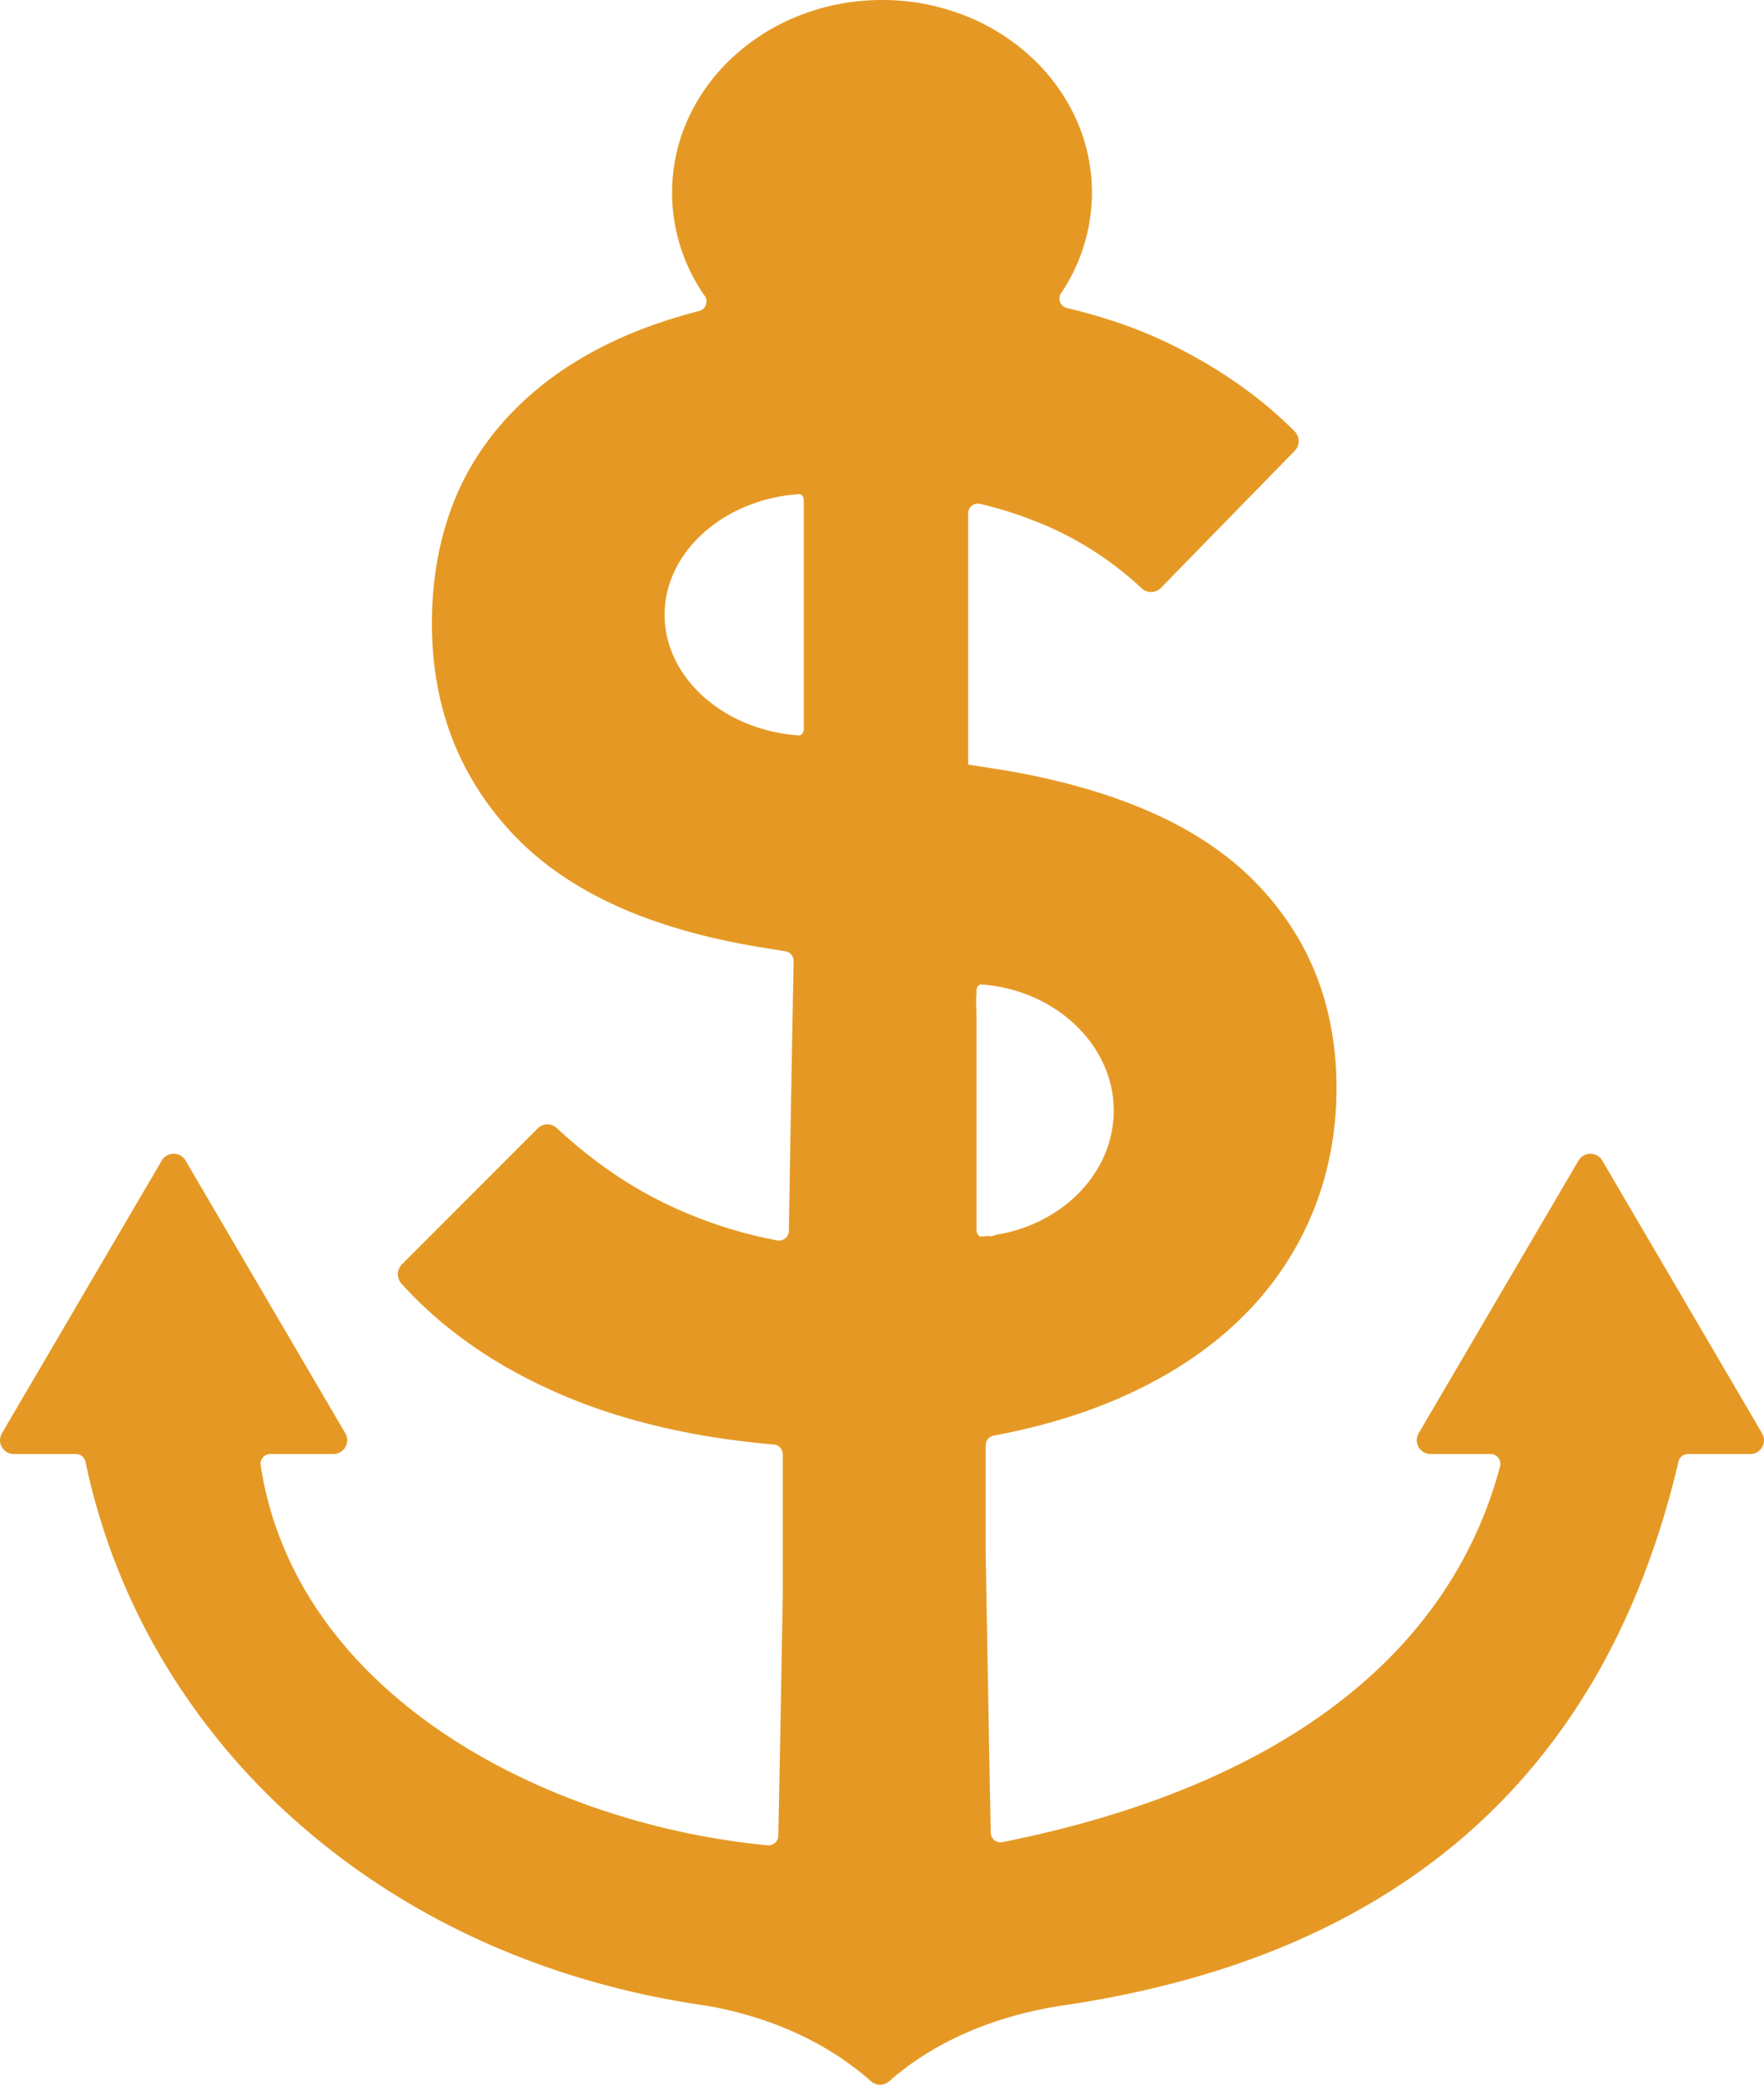 <svg id="a62e682e-8533-45eb-ac16-61b67e16ae35" data-name="Capa 1" xmlns="http://www.w3.org/2000/svg"
     viewBox="0 0 1628.13 1923.6">
    <defs>
        <style>
            .be21131f-402a-4b35-92a0-508c4ee9785c,.f2c89922-7905-4fd0-a6a9-d2114fd79664{fill:#e59924;}.f2c89922-7905-4fd0-a6a9-d2114fd79664{fill-rule:evenodd;}
        </style>
    </defs>
    <path class="f2c89922-7905-4fd0-a6a9-d2114fd79664"
          d="M962.49,1920.9a11.62,11.62,0,0,1-7.73-2.93c-40-35.57-92.88-59.82-152.88-70.11-145.25-20.66-276-79.46-378-170-100.21-89-167.27-203.43-193.93-330.94a10,10,0,0,0-9.75-8H162.87a11.79,11.79,0,0,1-10.17-17.76l147.57-251.68a11.79,11.79,0,0,1,20.34,0L468.1,1321.14a11.79,11.79,0,0,1-10.17,17.75h-58.2a9.94,9.94,0,0,0-7.57,3.48,10.07,10.07,0,0,0-2.31,8.11c33,214.07,266.15,332.15,468.81,351.27.31,0,.63,0,.93,0a9.92,9.92,0,0,0,9.83-9.7c1.25-60.45,2.59-132.87,4.1-221.4V1340.05a9.93,9.93,0,0,0-9.19-9.92c-76.16-6.47-144.19-22.89-202.19-48.81-56.85-25.32-104.22-58.77-140.81-99.43a12,12,0,0,1,.35-16.32L647.14,1040a11.6,11.6,0,0,1,8.28-3.44,11.94,11.94,0,0,1,8.16,3.23c32.08,29.87,66.56,53.68,102.47,70.74a411.83,411.83,0,0,0,101.21,33,10,10,0,0,0,11.9-9.66c1.5-89.76,2.87-170.45,4.4-248.89a10,10,0,0,0-8.41-10l-21.86-3.49C750.5,854.82,673.37,819.68,624,767.07c-24.67-26.3-43.43-55.9-55.76-88s-18.58-67.54-18.58-105.42c0-28.84,3.38-56.18,10.07-81.27a264.83,264.83,0,0,1,16.16-44.86c13.64-28.89,33.1-55.24,57.84-78.33,32.45-30.33,73.63-54.32,122.38-71.28,12.93-4.49,26.2-8.48,39.44-11.87a9.93,9.93,0,0,0,5.74-15.31,165.72,165.72,0,0,1-30-94.74C771.37,78.47,857.86-.9,964.18-.9S1157.09,78.47,1157.09,176a165.8,165.8,0,0,1-28.32,92.21,9.68,9.68,0,0,0-1,9,9.94,9.94,0,0,0,7,6.05c12.37,2.94,24.68,6.33,36.59,10.06a422.43,422.43,0,0,1,60.31,24c44.08,21.82,82,48.54,112.75,79.44a11.92,11.92,0,0,1,.16,16.67l-47.16,48.25L1221.05,540a11.7,11.7,0,0,1-8.46,3.57,11.56,11.56,0,0,1-8-3.14,310.33,310.33,0,0,0-83-55.6c-4.28-2-7.95-3.54-11.54-5a368.87,368.87,0,0,0-54.81-17.57A10,10,0,0,0,1042.9,472V704.39l2.4.38,33.94,5.39c102.78,17.7,179.9,52.34,229.24,103,24.68,25.36,43.44,54.1,55.77,85.44s18.59,66.19,18.59,103.57c0,40.24-7.33,78.62-21.78,114.07A288.73,288.73,0,0,1,1298,1211c-27.25,27.54-61.46,51.21-101.69,70.35-37.84,18-81.27,31.72-129.06,40.61a10,10,0,0,0-8.23,9.81v98.75c1.68,96.51,3.19,182.61,4.72,258.79a10,10,0,0,0,9.88,9.73,9.85,9.85,0,0,0,2-.2c253.68-50.64,412.74-170.74,460-347.29a10,10,0,0,0-9.66-12.62h-55.35a11.79,11.79,0,0,1-10.17-17.76l147.57-251.68a11.79,11.79,0,0,1,20.34,0l147.49,251.69a11.79,11.79,0,0,1-10.17,17.75h-57.42a9.93,9.93,0,0,0-9.69,7.74c-16.6,70.86-41.06,135.34-72.7,191.67-31.9,56.78-71.93,106.76-119,148.56-47.45,42.15-103.3,77.1-166,103.86-63.26,27-135.16,46.4-213.71,57.64-62.39,10-116.66,34.09-156.94,69.65A11.58,11.58,0,0,1,962.49,1920.9Zm93.25-1015.29c-2.8,0-5.17,3.17-5.17,6.93v3.68a1.64,1.64,0,0,1,0,.22,9.92,9.92,0,0,0-.33,2.63l.35,19.48v194.57c0,3.75,2.37,6.92,5.17,6.92h.28c1.7-.12,3.5-.28,5.68-.52h.09l.19,0a10.84,10.84,0,0,0,2.18.23,9.75,9.75,0,0,0,3.09-.49c.41-.13.79-.28,1.18-.42s.66-.25,1-.36l.14,0c63.46-10.3,109.51-58.93,109.51-115.61,0-60.82-54.06-112.3-123.07-117.21Zm-168-452.35h-.28c-70,4.69-124.77,54-124.77,112.18s54.81,107.48,124.77,112.17h.28c2.9,0,5.25-3,5.25-6.59V459.85C893,456.21,890.61,453.26,887.71,453.26Z"
          transform="translate(-150.16 1.8)"/>
    <path class="be21131f-402a-4b35-92a0-508c4ee9785c"
          d="M964.18,0c106.05,0,192,78.8,192,176A164.46,164.46,0,0,1,1128,267.73a10.79,10.79,0,0,0,6.56,16.45c12.63,3,24.78,6.36,36.54,10a420.05,420.05,0,0,1,60.17,24q66.15,32.73,112.51,79.26a11,11,0,0,1,.15,15.41l-47.15,48.25-76.39,78.26a10.94,10.94,0,0,1-7.82,3.29,10.67,10.67,0,0,1-7.34-2.89A309.79,309.79,0,0,0,1122,484c-3.8-1.74-7.6-3.4-11.58-5a366.52,366.52,0,0,0-54.93-17.62,11.32,11.32,0,0,0-2.56-.3A10.92,10.92,0,0,0,1042,472V705.16l3.16.5,33.93,5.39q154.59,26.63,228.74,102.69t74.11,188.38q0,60.47-21.72,113.73a286.55,286.55,0,0,1-62.88,94.48q-41,41.43-101.43,70.17-57,27.18-128.84,40.54a10.9,10.9,0,0,0-9,10.69v98.75c1.63,93.91,3.18,182.18,4.72,258.81a10.83,10.83,0,0,0,10.78,10.61,11.14,11.14,0,0,0,2.13-.21c246-49.13,412.06-166.26,460.68-348a10.92,10.92,0,0,0-10.53-13.75h-55.35a10.89,10.89,0,0,1-9.39-16.4l147.56-251.68a10.89,10.89,0,0,1,18.79,0L1775,1321.59a10.89,10.89,0,0,1-9.39,16.4h-57.42a10.87,10.87,0,0,0-10.57,8.44c-66.37,283.31-253.83,455.7-570.64,501-61.48,9.86-116.84,34-157.4,69.86a10.73,10.73,0,0,1-14.2,0c-39.8-35.38-93.19-60-153.32-70.33-298.85-42.49-517.53-243.63-571.19-500.28a10.87,10.87,0,0,0-10.63-8.7H162.87a10.89,10.89,0,0,1-9.39-16.4l147.57-251.68a10.89,10.89,0,0,1,18.79,0l147.48,251.68a10.89,10.89,0,0,1-9.39,16.4h-58.2A10.93,10.93,0,0,0,389,1350.61c31.63,205.18,249.32,331.25,469.62,352,.34,0,.68,0,1,0a10.78,10.78,0,0,0,10.73-10.58c1.37-66.33,2.73-141.46,4.1-221.4V1340.05a10.89,10.89,0,0,0-10-10.82q-114.58-9.74-201.9-48.73-85.6-38.13-140.51-99.21a11.07,11.07,0,0,1,.31-15.08l125.46-125.56a10.77,10.77,0,0,1,7.65-3.17,11.11,11.11,0,0,1,7.55,3q48.22,44.93,102.69,70.91a411,411,0,0,0,101.43,33.11,11.28,11.28,0,0,0,2.06.19A10.92,10.92,0,0,0,880.06,1134c1.42-84.62,2.84-168.85,4.4-248.89a10.85,10.85,0,0,0-9.17-10.93l-21.86-3.49Q698.84,845.52,624.69,766.46T550.58,573.68c0-28.95,3.35-55.91,10-81a264.2,264.2,0,0,1,16.1-44.71q20.64-43.67,57.64-78.06,48.72-45.54,122.06-71.08c12.6-4.37,25.71-8.35,39.37-11.85a10.84,10.84,0,0,0,6.26-16.7A164.7,164.7,0,0,1,772.27,176c0-97.22,86-176,191.91-176M887.71,678.53c3.39,0,6.15-3.38,6.15-7.49V459.85c0-4.11-2.76-7.49-6.15-7.49h-.34c-70.32,4.72-125.61,53.54-125.61,113.08S817.05,673.8,887.37,678.52h.34m168,462.41h.34q2.88-.21,5.71-.53a11.77,11.77,0,0,0,2.37.25,10.79,10.79,0,0,0,3.37-.54c.76-.24,1.46-.53,2.2-.78,62.74-10.19,110.26-58.46,110.26-116.5,0-62.19-54.54-113.17-123.91-118.11h-.34c-3.34,0-6.07,3.53-6.07,7.83v3.68a10.73,10.73,0,0,0-.35,2.86c.12,6.44.24,13,.35,19.49v194.55c0,4.29,2.73,7.82,6.07,7.82M964.18-1.8a207.45,207.45,0,0,0-75.34,14,195,195,0,0,0-61.57,38.08,177.2,177.2,0,0,0-41.55,56.52A164.27,164.27,0,0,0,770.47,176a166.56,166.56,0,0,0,30.11,95.25,9,9,0,0,1-5.22,13.93c-13.27,3.39-26.56,7.39-39.52,11.89-48.87,17-90.15,41.05-122.7,71.47-24.81,23.17-44.34,49.61-58,78.6a265.66,265.66,0,0,0-16.22,45c-6.71,25.16-10.11,52.58-10.11,81.49,0,38,6.28,73.57,18.65,105.75s31.2,61.87,56,88.26,56.65,48.58,94.81,66,83.51,30.4,134.95,38.76L875,875.91a9.1,9.1,0,0,1,7.65,9.12c-1.53,78.45-2.9,159.13-4.4,248.89a9.13,9.13,0,0,1-10.83,8.79,411.18,411.18,0,0,1-101-33c-35.83-17-70.23-40.78-102.25-70.59a12.81,12.81,0,0,0-8.77-3.47,12.5,12.5,0,0,0-8.92,3.7L521,1164.94a12.93,12.93,0,0,0-.38,17.56c36.67,40.75,84.15,74.27,141.12,99.65C719.87,1308.1,788,1324.54,864.25,1331a9.05,9.05,0,0,1,8.37,9v130.66c-1.51,88.5-2.85,160.92-4.1,221.37a9,9,0,0,1-8.93,8.81,7.87,7.87,0,0,1-.84,0c-202.33-19.08-435.08-136.91-468-350.51a9.21,9.21,0,0,1,2.1-7.39,9.08,9.08,0,0,1,6.89-3.16h58.2a12.69,12.69,0,0,0,10.95-19.11L321.39,1069a12.69,12.69,0,0,0-21.89,0L151.93,1320.68a12.69,12.69,0,0,0,10.94,19.11h57.35a9.12,9.12,0,0,1,8.87,7.27,597.52,597.52,0,0,0,70.07,181A625.2,625.2,0,0,0,423.3,1678.48c102.14,90.71,233,149.58,378.46,170.27,59.82,10.27,112.52,34.44,152.41,69.89a12.51,12.51,0,0,0,16.58,0c40.15-35.44,94.26-59.45,156.5-69.44,78.59-11.25,150.57-30.66,213.9-57.69,62.79-26.8,118.72-61.8,166.24-104,47.13-41.86,87.23-91.92,119.17-148.79,31.68-56.4,56.18-121,72.79-191.9a9.06,9.06,0,0,1,8.82-7h57.42a12.68,12.68,0,0,0,10.94-19.11L1629,1069a12.69,12.69,0,0,0-21.89,0l-147.57,251.68a12.7,12.7,0,0,0,11,19.11h55.35a9.12,9.12,0,0,1,8.79,11.48c-47.15,176.21-206,296.07-459.3,346.65a8.79,8.79,0,0,1-1.77.18,9.06,9.06,0,0,1-9-8.84c-1.54-76.39-3-162.41-4.72-258.82v-98.71a9.12,9.12,0,0,1,7.5-8.93c47.86-8.9,91.36-22.59,129.28-40.67,40.32-19.19,74.62-42.92,101.94-70.54a289.54,289.54,0,0,0,63.27-95.06c14.5-35.56,21.85-74,21.85-114.41,0-37.49-6.28-72.45-18.65-103.9s-31.2-60.29-56-85.73-56.64-47-94.8-64.09-83.49-30.27-134.92-39.13l-34-5.39-1.65-.26V472a9.11,9.11,0,0,1,9.11-9.1,9.77,9.77,0,0,1,2.14.25,367.79,367.79,0,0,1,54.67,17.53c3.6,1.43,7.26,3,11.51,4.95A309.39,309.39,0,0,1,1204,541.09a12.46,12.46,0,0,0,8.57,3.38,12.6,12.6,0,0,0,9.1-3.84l76.39-78.25,47.16-48.25a12.83,12.83,0,0,0-.16-17.94c-30.81-31-68.82-57.75-113-79.61a422.8,422.8,0,0,0-60.42-24.07c-11.93-3.75-24.26-7.14-36.66-10.08a9,9,0,0,1-6.36-5.51,8.78,8.78,0,0,1,.88-8.19A166.69,166.69,0,0,0,1158,176a164.24,164.24,0,0,0-15.26-69.27,177.08,177.08,0,0,0-41.56-56.52,195.07,195.07,0,0,0-61.6-38.08A207.63,207.63,0,0,0,964.18-1.8ZM887.71,676.73h-.22C818,672.06,763.56,623.18,763.56,565.45S818,458.83,887.49,454.16h.22a3.82,3.82,0,0,1,2.95,1.54,6.48,6.48,0,0,1,1.4,4.15V671c0,3.09-2,5.69-4.35,5.69Zm168,462.41c-2.31,0-4.27-2.76-4.27-6V938.57l-.13-7.44c-.07-4-.15-8.08-.22-12.08a8.94,8.94,0,0,1,.3-2.39,1.61,1.61,0,0,0,0-.44v-3.68c0-3.27,2-6,4.27-6h.21c68.55,4.87,122.24,56,122.24,116.31,0,56.24-45.73,104.49-108.75,114.72l-.29.07-1,.38-1.15.4a8.89,8.89,0,0,1-2.81.45,9.78,9.78,0,0,1-2-.21,2.21,2.21,0,0,0-.37,0h-.19c-2.17.24-4,.41-5.65.53Z"
          transform="translate(-150.16 1.8)"/>
</svg>
